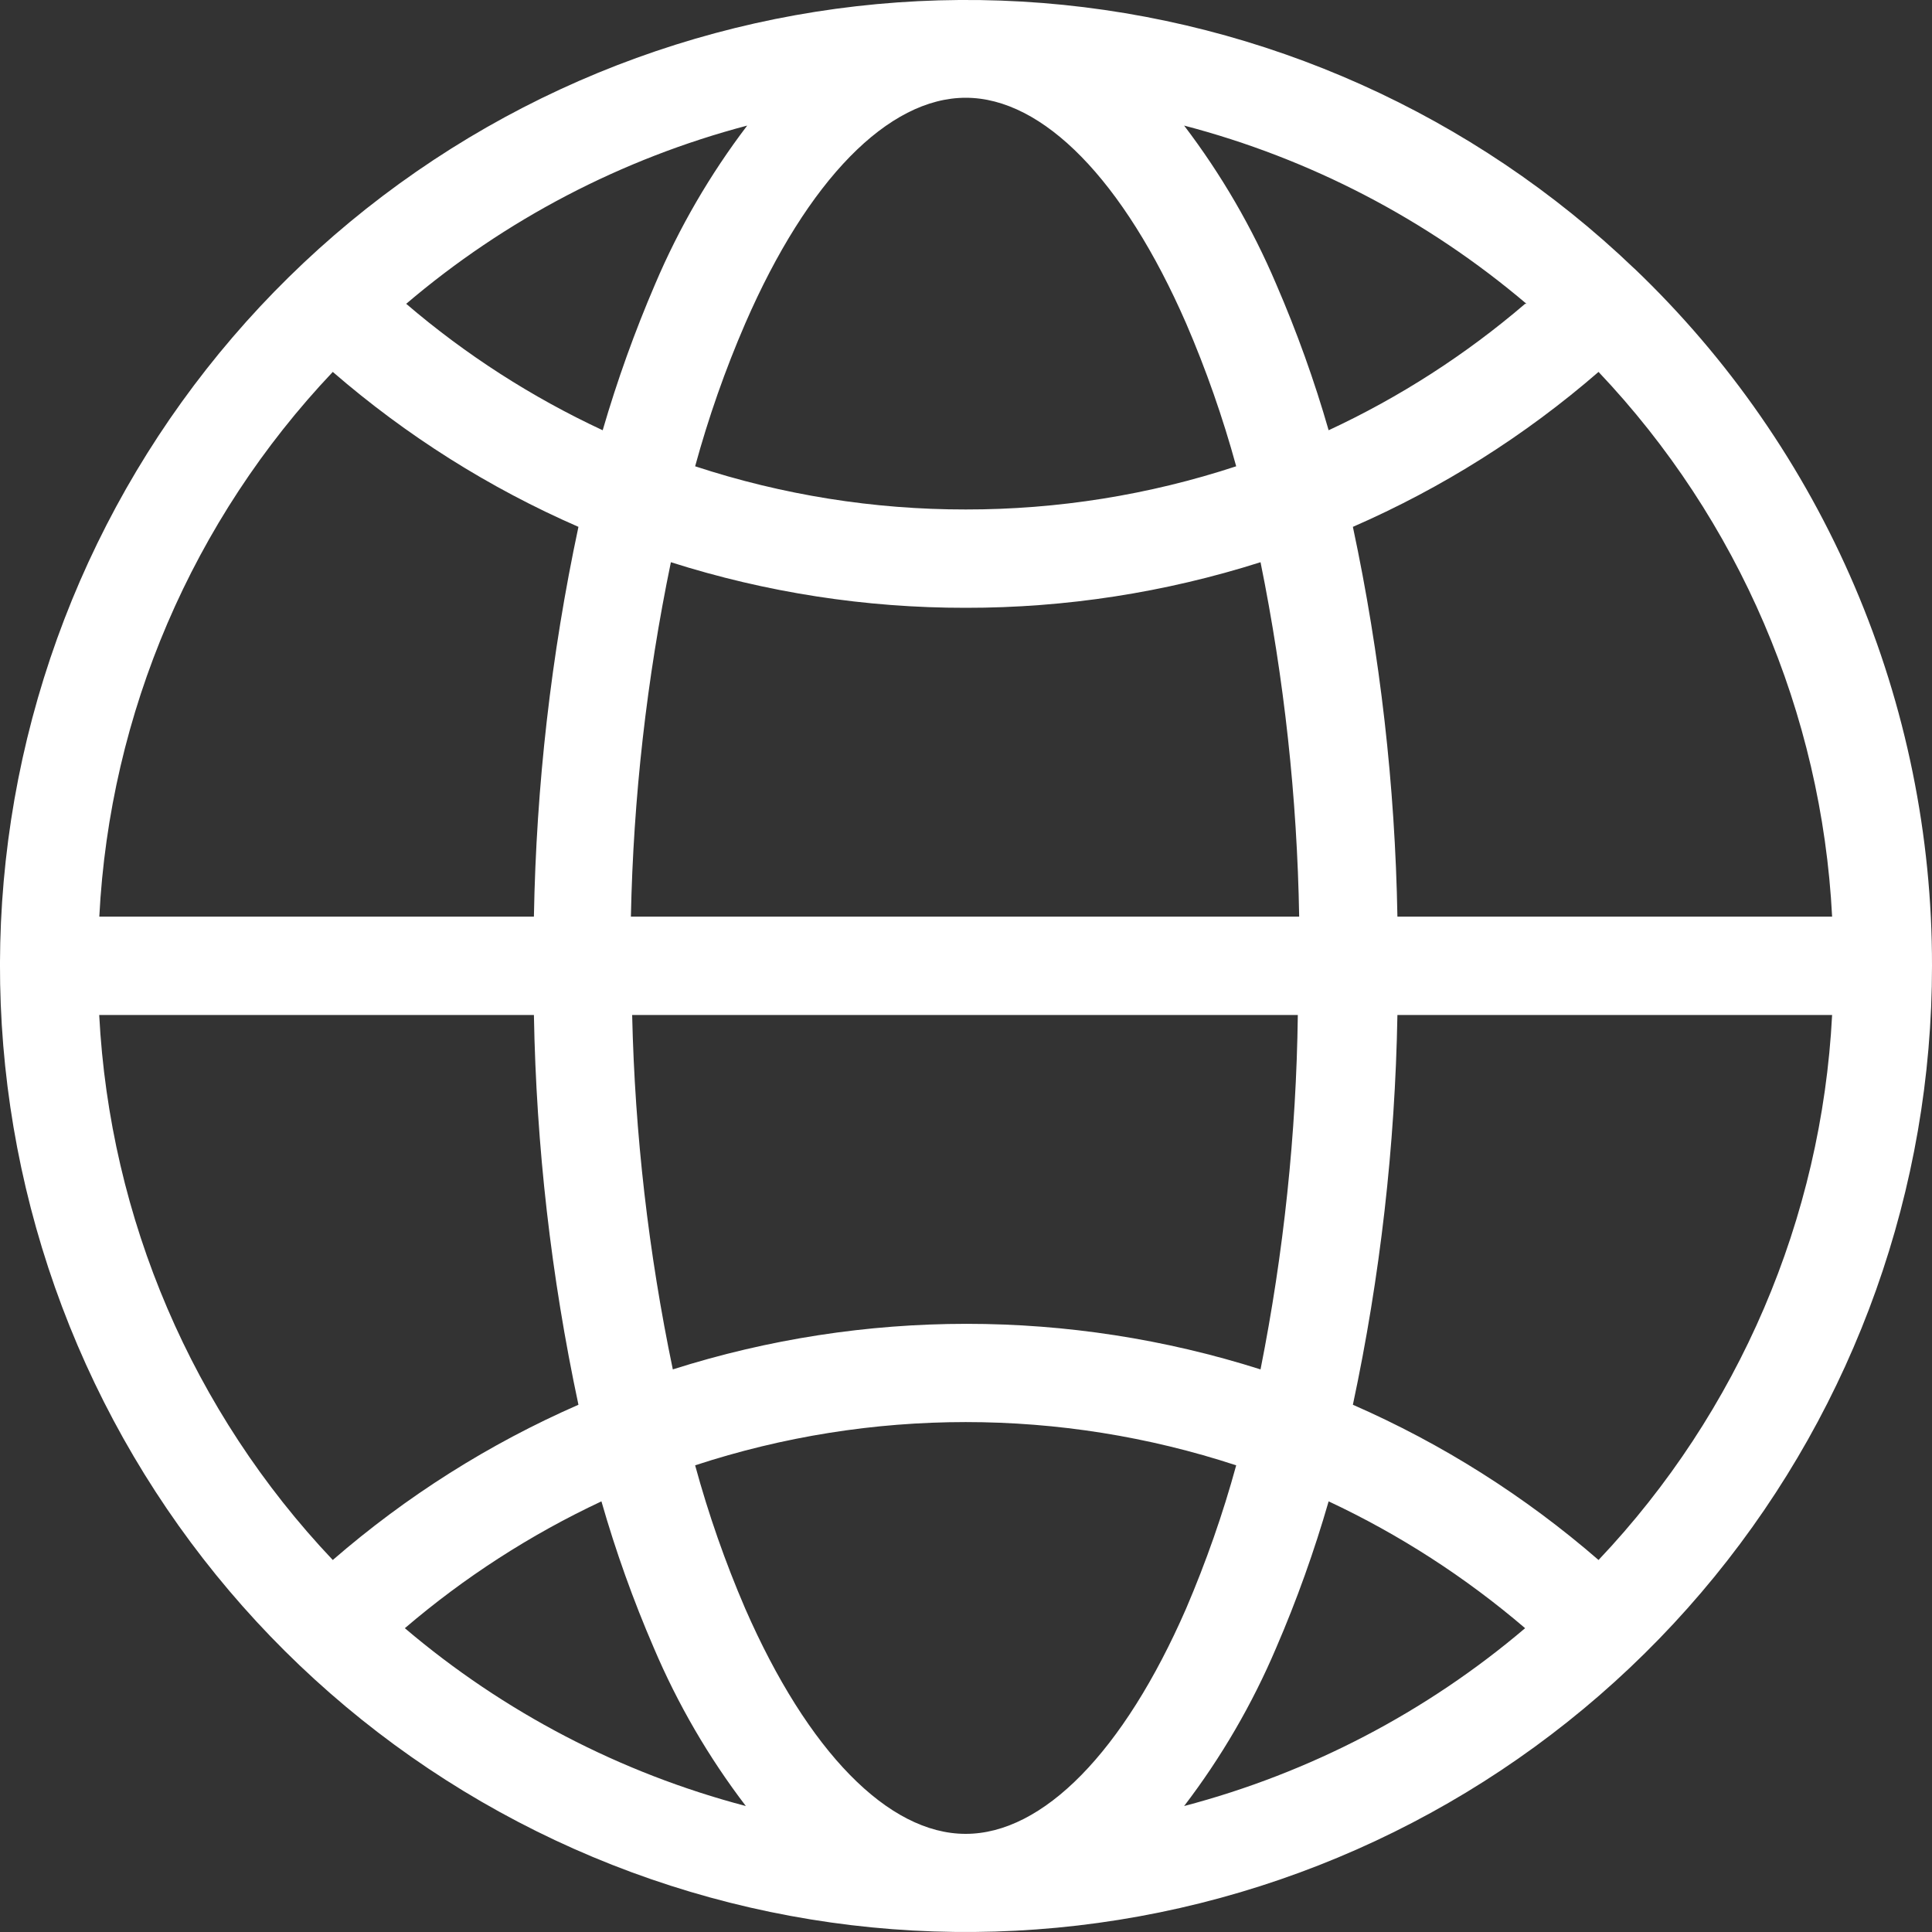 <svg width="20" height="20" viewBox="0 0 20 20" fill="none" xmlns="http://www.w3.org/2000/svg">
<rect x="0" y="0" width="20" height="20" fill="#333333" stroke="none"/>
<path d="M16.917 2.779C15.253 1.185 13.09 0.214 10.793 0.031C8.496 -0.151 6.206 0.465 4.311 1.776C2.416 3.087 1.031 5.012 0.392 7.226C-0.247 9.44 -0.102 11.807 0.803 13.927C1.708 16.046 3.317 17.788 5.358 18.857C7.4 19.927 9.747 20.259 12.005 19.797C14.263 19.335 16.292 18.107 17.748 16.322C19.205 14.536 20.001 12.303 20 9.998C20.002 8.649 19.73 7.313 19.2 6.072C18.67 4.831 17.894 3.711 16.918 2.779L16.917 2.779ZM18.952 9.489H14.466C14.442 8.132 14.288 6.781 14.005 5.454C14.929 5.051 15.786 4.511 16.548 3.85C18 5.382 18.858 7.382 18.966 9.489L18.952 9.489ZM6.531 9.489C6.556 8.256 6.695 7.028 6.945 5.82C7.932 6.134 8.961 6.293 9.997 6.292C11.032 6.293 12.061 6.134 13.049 5.82C13.294 7.028 13.428 8.257 13.449 9.489H6.531ZM13.435 10.507H13.435C13.419 11.739 13.289 12.967 13.049 14.176C11.069 13.547 8.944 13.547 6.965 14.176C6.713 12.968 6.572 11.74 6.544 10.507H13.435ZM15.788 3.145C15.173 3.672 14.489 4.112 13.754 4.454C13.606 3.939 13.424 3.433 13.211 2.941C12.963 2.357 12.643 1.806 12.258 1.3C13.563 1.641 14.774 2.272 15.802 3.145H15.788ZM9.997 1.012C10.797 1.012 11.631 1.863 12.279 3.348C12.486 3.828 12.659 4.323 12.797 4.827C11.894 5.124 10.948 5.275 9.997 5.274C9.045 5.275 8.1 5.124 7.196 4.827C7.334 4.322 7.507 3.828 7.715 3.348C8.362 1.86 9.196 1.012 9.997 1.012H9.997ZM7.735 1.3C7.35 1.806 7.03 2.357 6.782 2.941C6.57 3.434 6.389 3.939 6.239 4.454C5.505 4.112 4.82 3.672 4.205 3.145C5.229 2.273 6.435 1.643 7.735 1.3ZM3.445 3.85C4.207 4.51 5.064 5.051 5.988 5.454C5.705 6.781 5.551 8.133 5.527 9.489H1.028C1.136 7.381 1.994 5.382 3.445 3.85L3.445 3.85ZM1.027 10.507H5.527C5.551 11.864 5.705 13.215 5.988 14.542C5.064 14.946 4.207 15.488 3.445 16.149C1.993 14.616 1.136 12.615 1.027 10.507L1.027 10.507ZM4.191 16.855C4.807 16.328 5.492 15.886 6.226 15.542C6.374 16.059 6.555 16.565 6.768 17.058C7.016 17.642 7.336 18.192 7.721 18.696C6.421 18.354 5.215 17.725 4.191 16.855ZM9.996 18.984C9.196 18.984 8.362 18.133 7.714 16.651C7.507 16.17 7.334 15.675 7.196 15.169C9.015 14.572 10.978 14.572 12.797 15.169C12.659 15.674 12.485 16.169 12.279 16.651C11.631 18.136 10.797 18.984 9.997 18.984H9.996ZM12.258 18.696C12.643 18.192 12.963 17.642 13.211 17.058C13.424 16.565 13.605 16.058 13.754 15.542C14.488 15.886 15.172 16.328 15.788 16.855C14.764 17.725 13.558 18.354 12.258 18.696ZM16.548 16.149C15.786 15.488 14.929 14.946 14.005 14.542C14.288 13.215 14.442 11.863 14.466 10.507H18.966C18.857 12.615 18 14.616 16.548 16.149L16.548 16.149Z" fill="#ffffff"/>
</svg>
